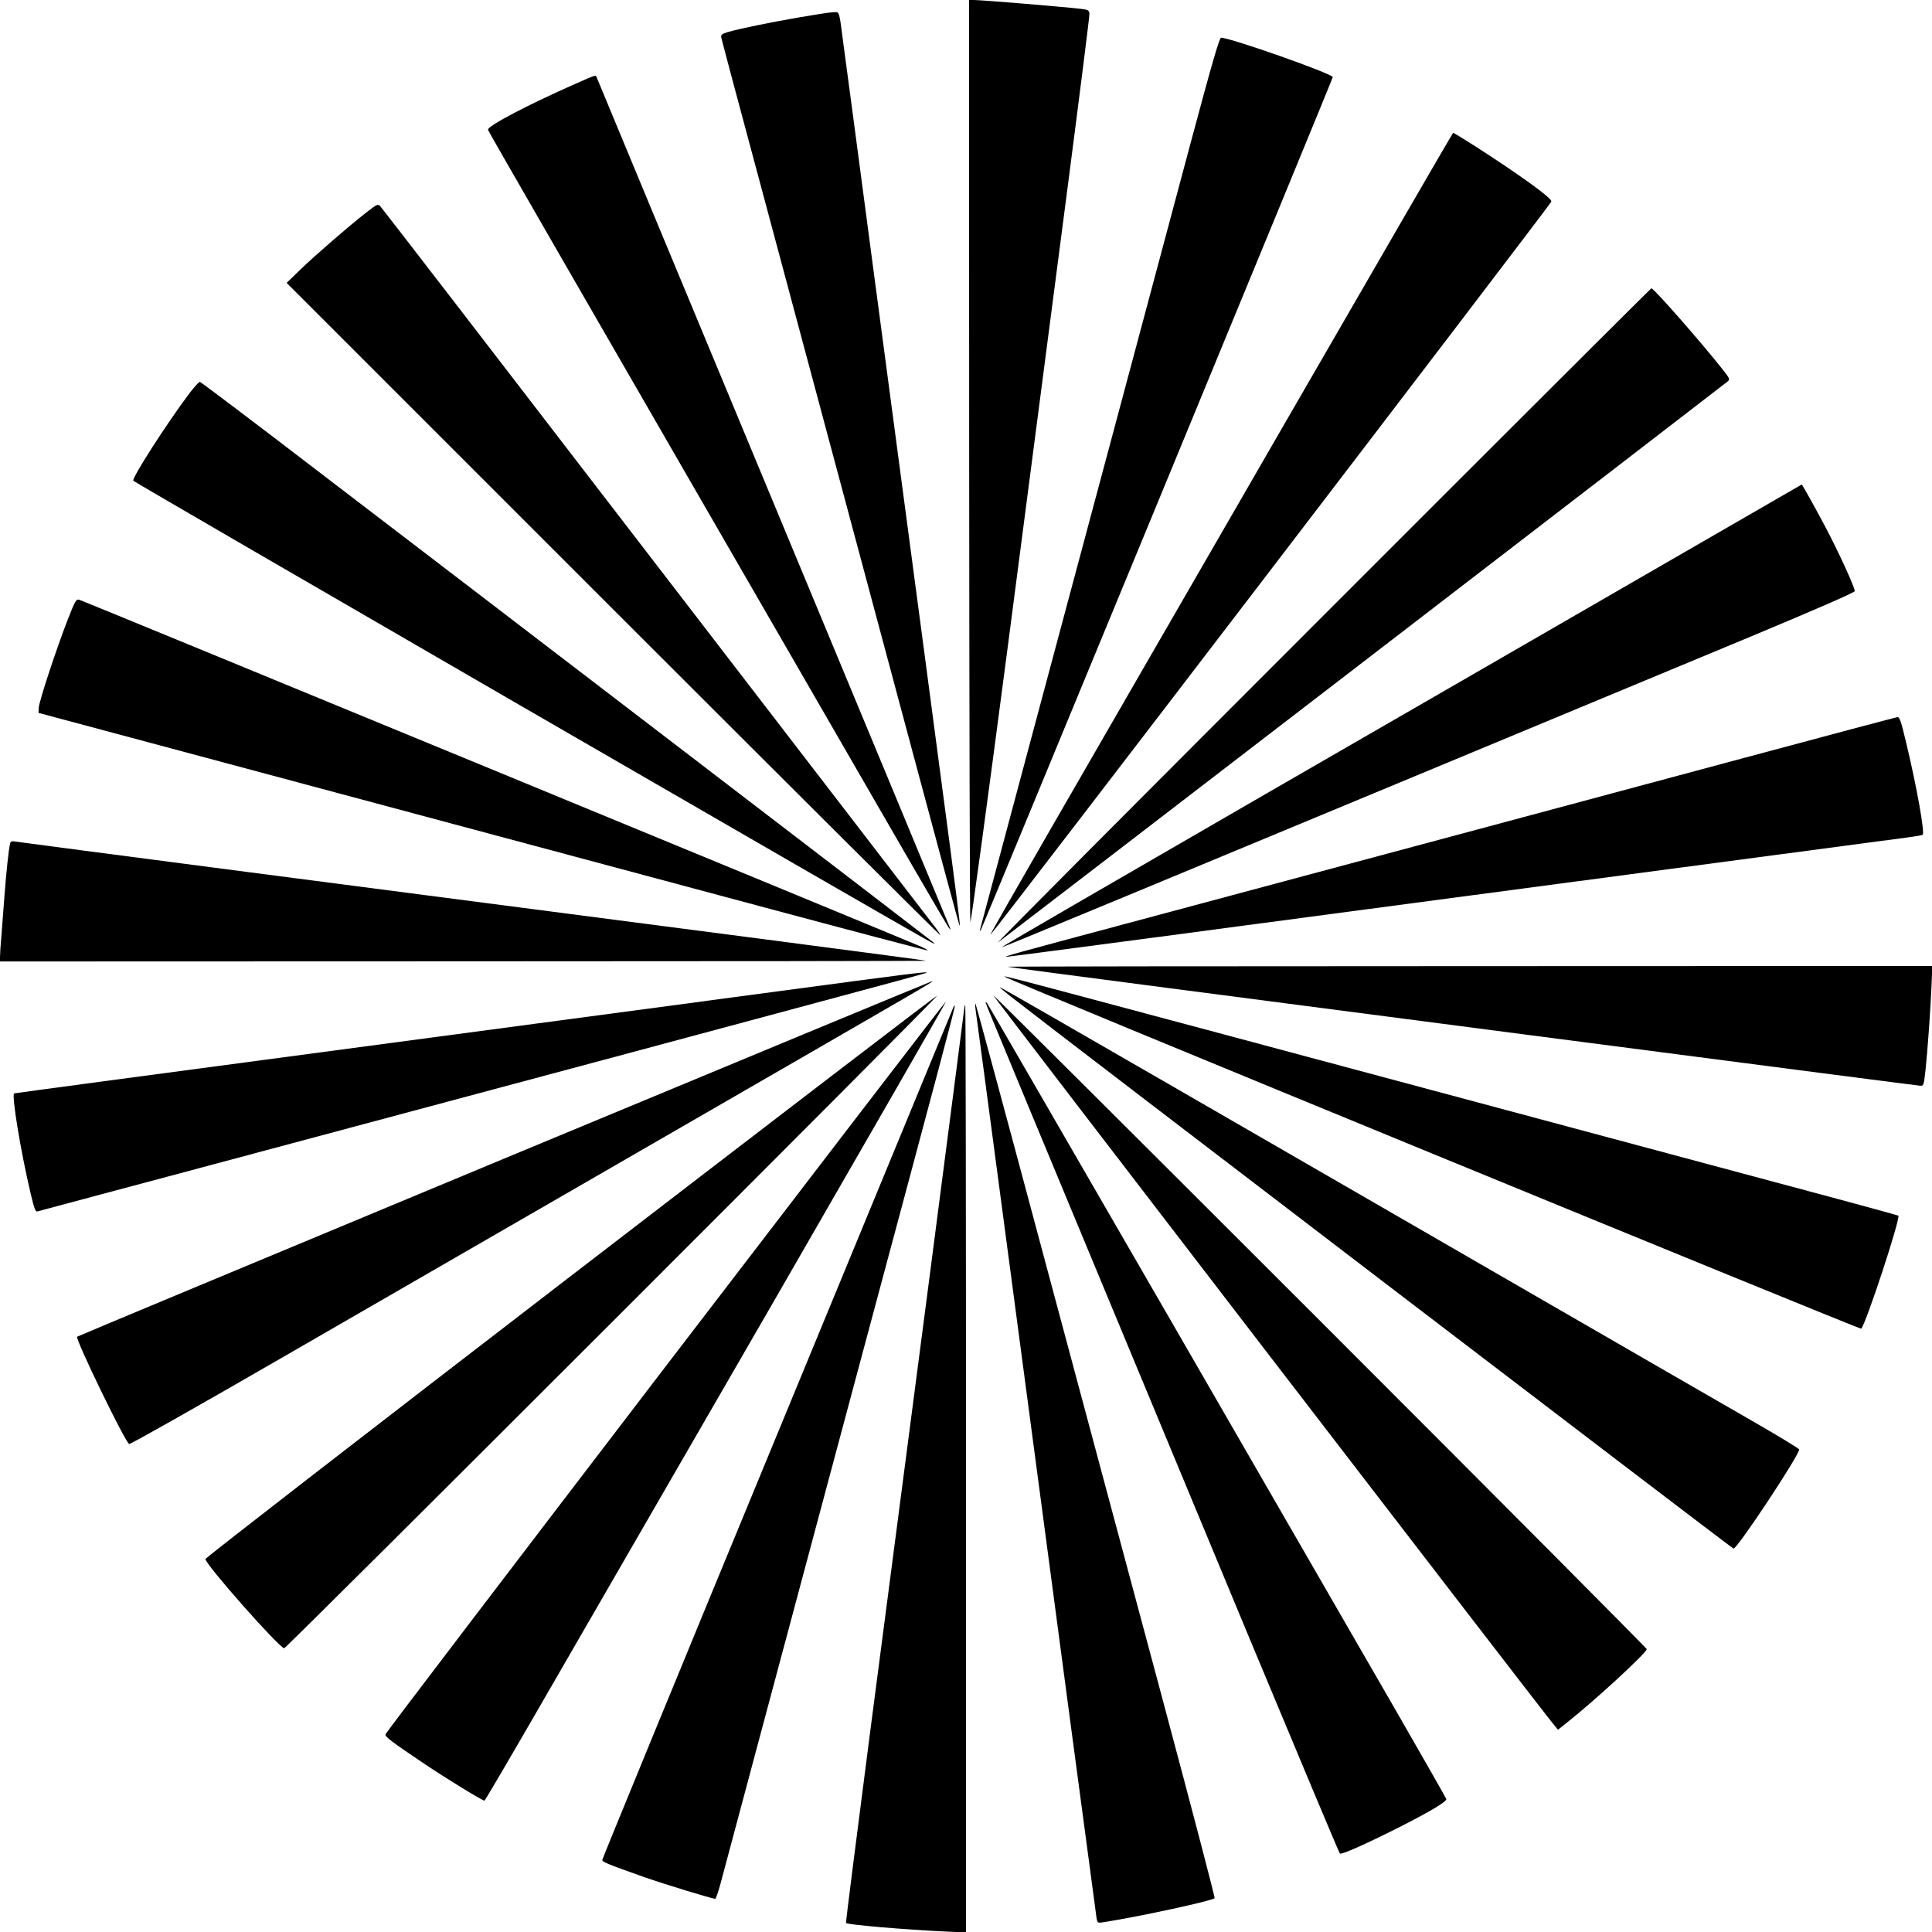 <?xml version="1.0" standalone="no"?>
<!DOCTYPE svg PUBLIC "-//W3C//DTD SVG 20010904//EN"
 "http://www.w3.org/TR/2001/REC-SVG-20010904/DTD/svg10.dtd">
<svg version="1.0" xmlns="http://www.w3.org/2000/svg"
 width="1280pt" height="1280pt" viewBox="0 0 1280 1280"
 preserveAspectRatio="xMidYMid meet">
<g transform="translate(0,1280) scale(0.1,-0.1)"
fill="#000000" stroke="none">
<path d="M6421 9758 c1 -1674 4 -3054 8 -3067 3 -13 115 809 255 1880 136
1047 313 2401 392 3009 79 608 143 1116 142 1130 -3 23 -9 26 -63 32 -134 15
-653 58 -703 58 l-32 0 1 -3042z"/>
<path d="M5295 12685 c-202 -35 -401 -76 -475 -98 -36 -11 -44 -17 -42 -33 2
-10 35 -134 72 -274 69 -258 692 -2582 1217 -4540 157 -586 287 -1067 289
-1069 10 -10 27 -142 -571 4354 -96 726 -184 1390 -196 1475 -31 238 -25 220
-68 219 -20 0 -121 -16 -226 -34z"/>
<path d="M7892 11867 c-100 -375 -310 -1159 -466 -1742 -368 -1372 -925 -3454
-932 -3480 -4 -16 -3 -17 5 -5 12 20 2331 5638 2331 5649 0 22 -678 261 -740
261 -11 0 -59 -164 -198 -683z"/>
<path d="M3815 12246 c-322 -142 -588 -282 -582 -306 4 -13 420 -736 2658
-4610 208 -361 386 -665 394 -675 14 -19 15 -19 6 5 -5 14 -532 1283 -1171
2820 -639 1537 -1165 2801 -1167 2808 -7 16 -2 18 -138 -42z"/>
<path d="M8505 9983 c-616 -1066 -1305 -2261 -1533 -2656 -228 -395 -413 -719
-411 -721 6 -6 3713 4841 3717 4858 4 17 -95 93 -293 228 -126 86 -349 228
-358 228 -2 0 -507 -872 -1122 -1937z"/>
<path d="M2429 11394 c-114 -89 -334 -279 -437 -378 l-93 -90 2163 -2163
c1189 -1189 2164 -2160 2167 -2158 2 3 -16 31 -41 62 -24 32 -856 1113 -1848
2403 -991 1290 -1810 2353 -1820 2363 -16 17 -20 16 -91 -39z"/>
<path d="M8765 8719 c-1194 -1194 -2163 -2167 -2153 -2163 12 7 4744 3645
4832 3715 19 16 19 18 -34 85 -138 175 -453 534 -469 534 -3 0 -983 -977
-2176 -2171z"/>
<path d="M1257 10197 c-151 -201 -382 -560 -374 -582 4 -9 5120 -2970 5277
-3053 32 -17 39 -19 23 -5 -12 10 -756 581 -1654 1268 -899 688 -1984 1519
-2414 1847 -429 329 -785 598 -791 598 -6 0 -36 -33 -67 -73z"/>
<path d="M11005 9052 c-511 -295 -1705 -985 -2652 -1531 -947 -547 -1721 -996
-1719 -998 3 -3 907 372 4971 2062 419 175 681 289 683 298 4 18 -106 259
-195 427 -62 118 -153 280 -156 280 -1 0 -420 -242 -932 -538z"/>
<path d="M450 8698 c-73 -186 -190 -541 -193 -585 l-2 -36 605 -162 c573 -154
1611 -432 4164 -1116 615 -165 1120 -298 1122 -296 3 2 -17 13 -43 25 -213 91
-5563 2296 -5579 2299 -20 4 -27 -9 -74 -129z"/>
<path d="M11560 7780 c-889 -239 -1911 -513 -4120 -1105 -718 -192 -793 -213
-773 -214 12 -1 1001 130 4143 548 949 126 1769 235 1822 242 54 7 101 15 106
18 16 10 -39 319 -110 614 -32 135 -43 167 -56 166 -10 -1 -465 -122 -1012
-269z"/>
<path d="M66 7207 c-9 -40 -25 -189 -36 -337 -6 -80 -15 -198 -20 -262 -6 -64
-10 -130 -10 -147 l0 -31 3073 1 c1689 0 3068 2 3062 4 -9 4 -1287 171 -4590
600 -781 102 -1432 187 -1447 190 -23 4 -29 0 -32 -18z"/>
<path d="M6675 6395 c6 -2 478 -65 1050 -139 572 -75 1663 -217 2425 -316
1872 -244 2540 -330 2570 -333 25 -2 25 0 37 103 14 134 33 398 40 563 l5 127
-3068 -1 c-1688 0 -3064 -2 -3059 -4z"/>
<path d="M5055 6219 c-566 -76 -1912 -255 -2990 -399 -1078 -143 -1965 -262
-1971 -264 -19 -7 43 -384 108 -659 25 -106 33 -127 46 -123 10 3 152 41 317
85 280 74 785 210 3438 920 573 154 1287 345 1586 426 300 80 547 148 550 150
10 10 -85 -2 -1084 -136z"/>
<path d="M6660 6327 c17 -17 5664 -2337 5671 -2330 31 31 262 733 246 749 -2
2 -330 92 -728 198 -398 107 -1264 339 -1924 516 -3466 929 -3276 878 -3265
867z"/>
<path d="M3340 5124 c-1554 -647 -2827 -1177 -2829 -1180 -14 -14 319 -701
345 -711 7 -3 469 258 1026 580 557 321 1740 1004 2628 1517 1686 973 1681
970 1665 969 -5 0 -1281 -529 -2835 -1175z"/>
<path d="M6686 6206 c266 -210 4791 -3666 4799 -3666 26 0 435 618 435 657 0
5 -129 84 -287 175 -159 91 -839 484 -1513 873 -674 389 -1734 1002 -2357
1361 -623 360 -1135 654 -1139 654 -4 0 24 -24 62 -54z"/>
<path d="M3783 4347 c-1332 -1024 -2422 -1868 -2422 -1876 -2 -34 491 -591
522 -591 14 0 4333 4317 4326 4324 -2 3 -1094 -833 -2426 -1857z"/>
<path d="M6580 6207 c0 -8 3614 -4712 3703 -4819 l39 -48 60 48 c175 137 528
462 528 486 0 6 -974 985 -2165 2176 -1191 1191 -2165 2161 -2165 2157z"/>
<path d="M4410 3747 c-1019 -1332 -1855 -2429 -1856 -2437 -4 -16 35 -46 261
-198 133 -90 381 -242 395 -242 3 0 183 307 400 683 217 375 904 1566 1528
2645 623 1080 1132 1966 1130 1968 -2 2 -838 -1087 -1858 -2419z"/>
<path d="M6530 6157 c0 -6 196 -478 1750 -4216 324 -777 592 -1417 597 -1421
9 -10 173 63 389 172 207 105 320 172 316 189 -2 7 -148 263 -324 569 -176
305 -858 1487 -1515 2625 -658 1139 -1199 2074 -1204 2080 -5 5 -9 6 -9 2z"/>
<path d="M6463 6115 c3 -22 81 -602 172 -1290 397 -2991 625 -4702 630 -4733
6 -33 7 -33 48 -27 250 40 716 141 734 159 4 3 -150 590 -341 1304 -191 713
-548 2044 -793 2957 -244 913 -447 1662 -450 1665 -3 3 -3 -13 0 -35z"/>
<path d="M6317 6128 c-3 -7 -527 -1279 -1166 -2826 -639 -1547 -1161 -2818
-1161 -2825 0 -13 40 -29 280 -114 138 -48 448 -143 469 -143 4 0 19 44 34 98
24 92 231 863 928 3467 544 2027 629 2348 625 2352 -2 2 -6 -2 -9 -9z"/>
<path d="M6390 6130 c0 -6 -104 -806 -230 -1778 -127 -972 -305 -2334 -395
-3026 -90 -693 -162 -1262 -160 -1266 7 -12 397 -45 663 -57 l132 -6 0 3072
c0 1689 -2 3071 -5 3071 -3 0 -5 -5 -5 -10z"/>
</g>
</svg>
